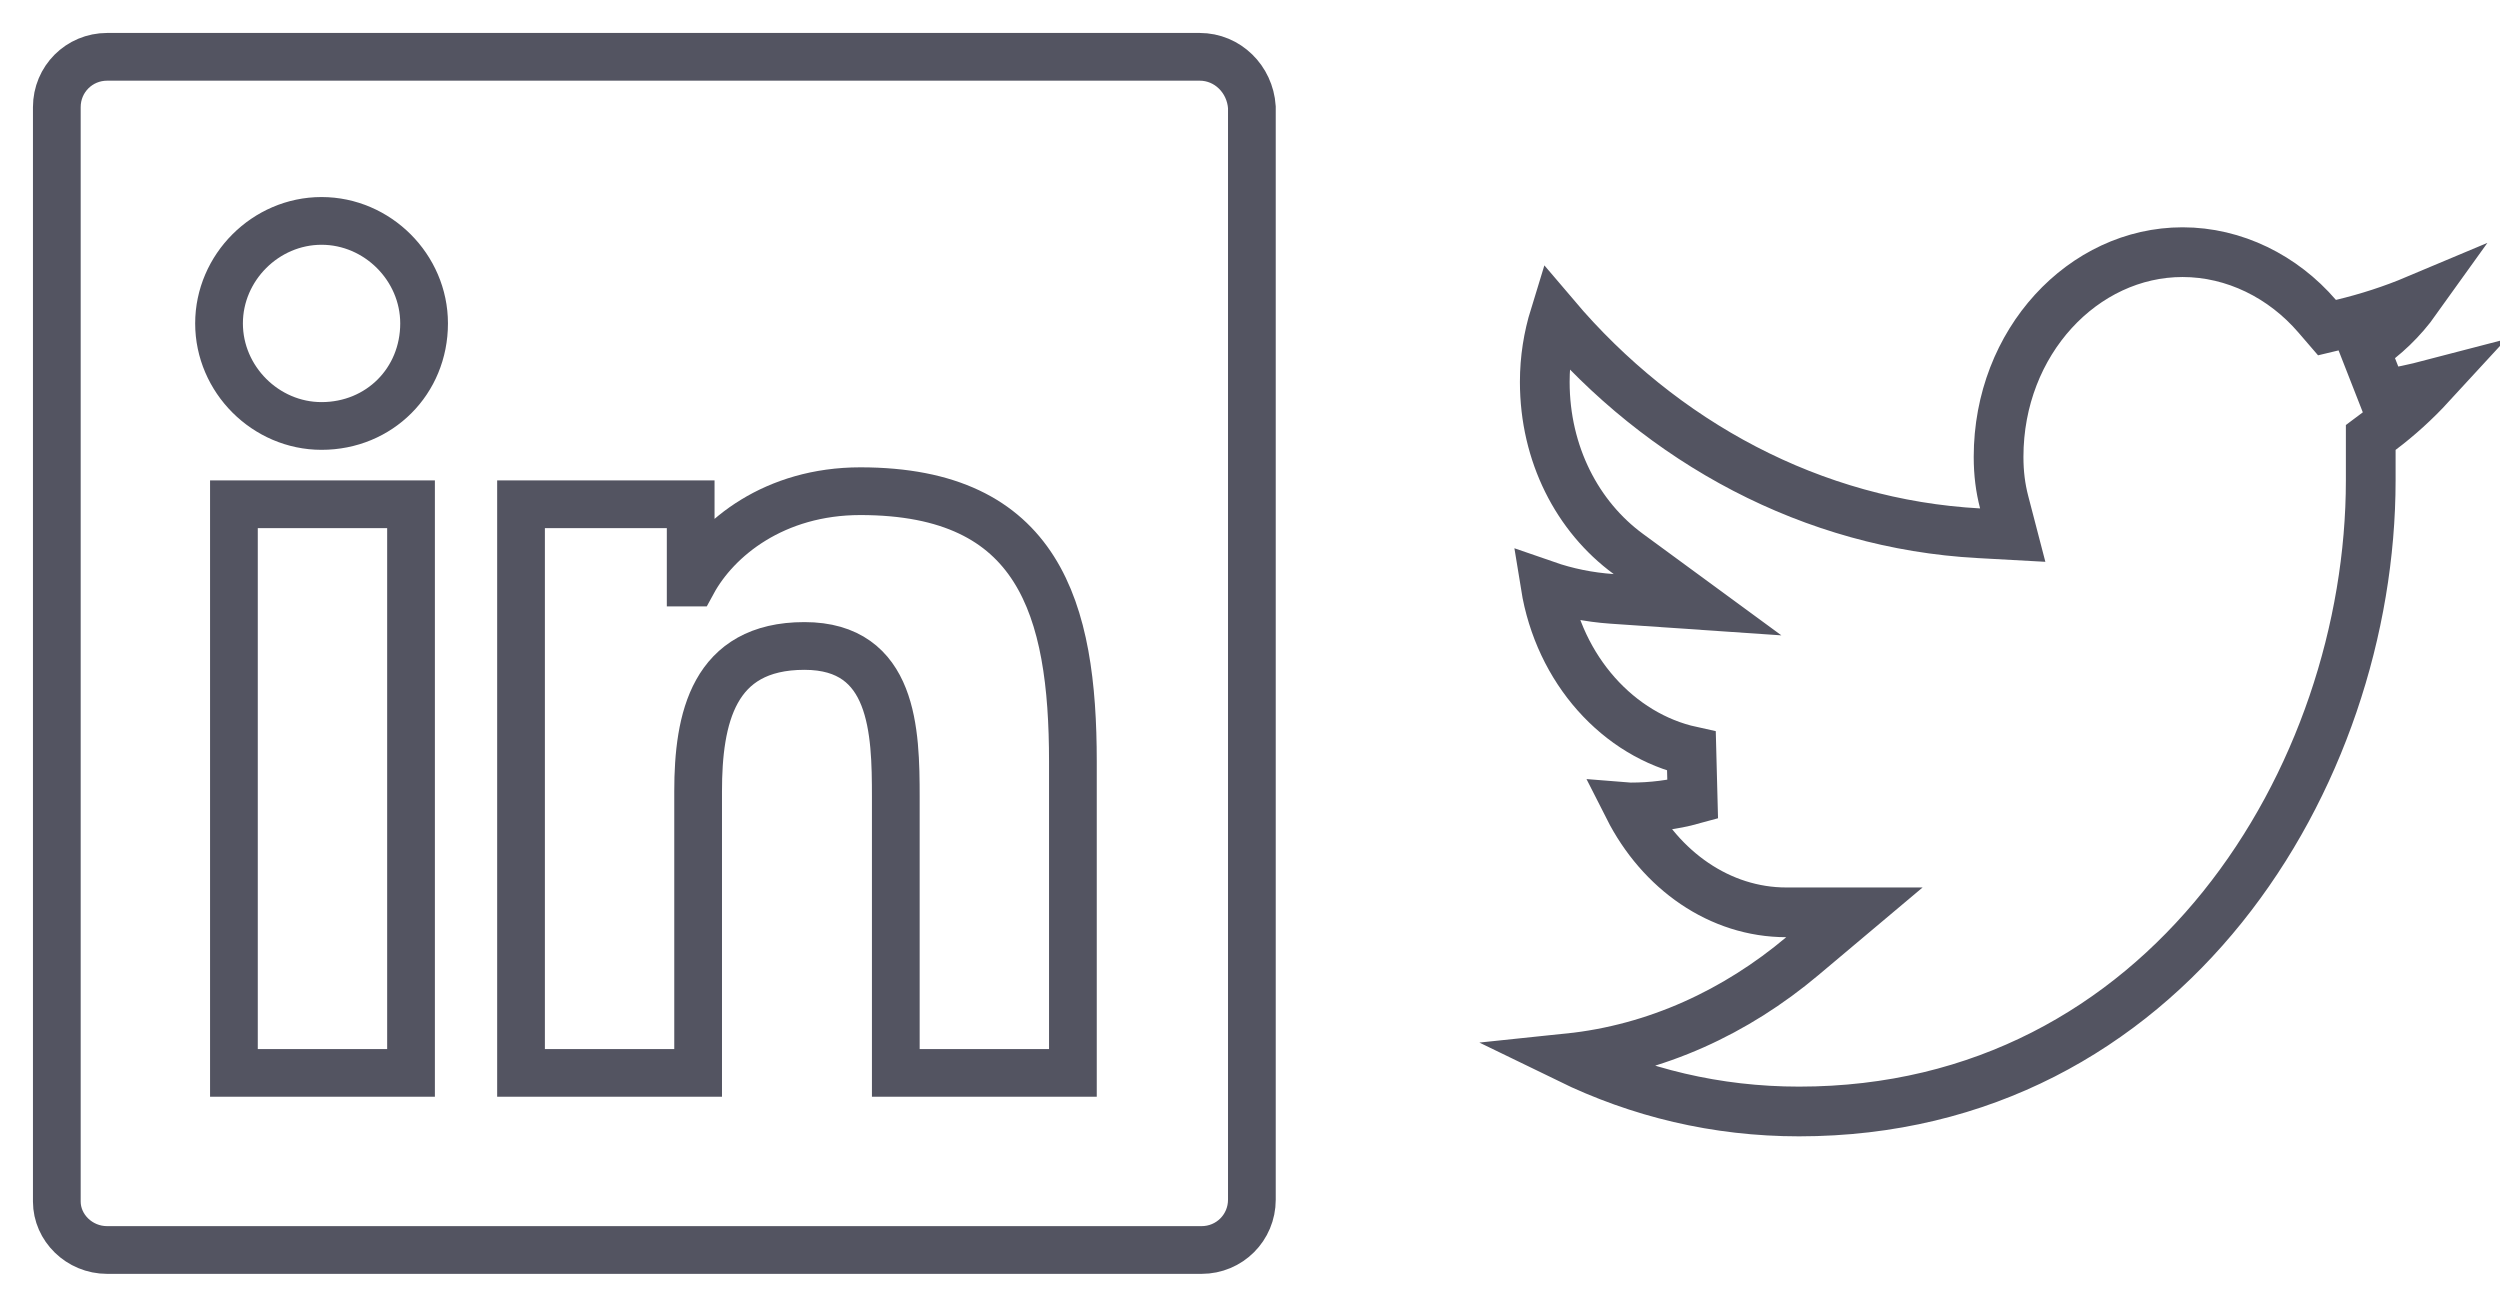 <svg width="44" height="23" viewBox="0 0 44 23" fill="none" xmlns="http://www.w3.org/2000/svg">
<path d="M21.114 1H1.886C1.394 1 1 1.394 1 1.886V21.147C1 21.606 1.394 22 1.886 22H21.147C21.639 22 22.033 21.606 22.033 21.114V1.886C22 1.394 21.606 1 21.114 1ZM7.234 18.883H4.117V8.875H7.234V18.883ZM5.659 7.497C4.675 7.497 3.855 6.677 3.855 5.692C3.855 4.708 4.675 3.888 5.659 3.888C6.644 3.888 7.464 4.708 7.464 5.692C7.464 6.709 6.677 7.497 5.659 7.497ZM18.883 18.883H15.766V14.027C15.766 12.878 15.733 11.369 14.158 11.369C12.55 11.369 12.287 12.648 12.287 13.928V18.883H9.17V8.875H12.156V10.253H12.189C12.616 9.466 13.633 8.645 15.142 8.645C18.292 8.645 18.883 10.713 18.883 13.403V18.883Z" stroke="#535461" stroke-width="0.84"/>
<path d="M31.438 16.057C30.271 16.057 29.228 15.322 28.665 14.21C28.677 14.211 28.688 14.211 28.7 14.211C29.071 14.211 29.448 14.166 29.791 14.071L29.769 13.222C28.488 12.941 27.442 11.793 27.202 10.303C27.576 10.433 27.966 10.512 28.37 10.54L29.877 10.643L28.659 9.75C27.763 9.094 27.188 7.99 27.188 6.722C27.188 6.313 27.251 5.93 27.364 5.563C29.253 7.79 31.901 9.226 34.826 9.385L35.424 9.418L35.273 8.838C35.208 8.587 35.175 8.335 35.175 8.041C35.175 6.016 36.667 4.438 38.413 4.438C39.323 4.438 40.181 4.867 40.781 5.564L40.955 5.766L41.214 5.704C41.67 5.595 42.107 5.453 42.525 5.277C42.275 5.627 41.965 5.923 41.622 6.15L41.934 6.947C42.22 6.9 42.502 6.841 42.781 6.768C42.507 7.066 42.211 7.334 41.9 7.568L41.725 7.699V7.918V7.918V7.919V7.92V7.921V7.922V7.923V7.924V7.925V7.926V7.927V7.928V7.929V7.93V7.931V7.932V7.933V7.934V7.935V7.936V7.937V7.938V7.939V7.94V7.941V7.942V7.943V7.944V7.945V7.946V7.947V7.948V7.949V7.95V7.951V7.952V7.953V7.954V7.955V7.956V7.957V7.958V7.959V7.96V7.961V7.962V7.963V7.964V7.965V7.966V7.967V7.968V7.969V7.97V7.971V7.972V7.973V7.974V7.975V7.976V7.977V7.978V7.979V7.98V7.981V7.982V7.983V7.984V7.985V7.986V7.987V7.988V7.989V7.99V7.991V7.992V7.993V7.994V7.995V7.997V7.998V7.999V8V8.001V8.002V8.003V8.004V8.005V8.006V8.007V8.008V8.009V8.01V8.011V8.012V8.013V8.014V8.015V8.016V8.017V8.018V8.019V8.02V8.021V8.022V8.024V8.025V8.026V8.027V8.028V8.029V8.03V8.031V8.032V8.033V8.034V8.035V8.036V8.037V8.038V8.039V8.04V8.041V8.042V8.043V8.045V8.046V8.047V8.048V8.049V8.05V8.051V8.052V8.053V8.054V8.055V8.056V8.057V8.058V8.059V8.06V8.061V8.063V8.064V8.065V8.066V8.067V8.068V8.069V8.07V8.071V8.072V8.073V8.074V8.075V8.076V8.077V8.079V8.08V8.081V8.082V8.083V8.084V8.085V8.086V8.087V8.088V8.089V8.09V8.091V8.092V8.094V8.095V8.096V8.097V8.098V8.099V8.1V8.101V8.102V8.103V8.104V8.105V8.106V8.108V8.109V8.11V8.111V8.112V8.113V8.114V8.115V8.116V8.117V8.118V8.119V8.12V8.122V8.123V8.124V8.125V8.126V8.127V8.128V8.129V8.13V8.131V8.132V8.133V8.135V8.136V8.137V8.138V8.139V8.14V8.141V8.142V8.143V8.144V8.145V8.146V8.148V8.149V8.15V8.151V8.152V8.153V8.154V8.155V8.156V8.157V8.158V8.159V8.161V8.162V8.163V8.164V8.165V8.166V8.167V8.168V8.169V8.17V8.171V8.173V8.174V8.175V8.176V8.177V8.178V8.179V8.18V8.181V8.182V8.183V8.184V8.186V8.187V8.188V8.189V8.19V8.191V8.192V8.193V8.194V8.195V8.196V8.198V8.199V8.2V8.201V8.202V8.203V8.204V8.205V8.206V8.207V8.208V8.209V8.211V8.212V8.213V8.214V8.215V8.216V8.217V8.218V8.219V8.22V8.221V8.223V8.224V8.225V8.226V8.227V8.228V8.229V8.23V8.231V8.232V8.233V8.234V8.236V8.237V8.238V8.239V8.24V8.241V8.242V8.243V8.244V8.245V8.246V8.247V8.249V8.25V8.251V8.252V8.253V8.254V8.255V8.256V8.257V8.258V8.259V8.26V8.261V8.263V8.264V8.265V8.266V8.267V8.268V8.269V8.27V8.271V8.272V8.273V8.274V8.275V8.277V8.278V8.279V8.28V8.281V8.282V8.283V8.284V8.285V8.286V8.287V8.288V8.289V8.29V8.292V8.293V8.294V8.295V8.296V8.297V8.298V8.299V8.3V8.301V8.302V8.303V8.304V8.305V8.306V8.308V8.309V8.31V8.311V8.312V8.313V8.314V8.315V8.316V8.317V8.318V8.319V8.32V8.321V8.322V8.323V8.325V8.326V8.327V8.328V8.329V8.33V8.331V8.332V8.333V8.334V8.335V8.336V8.337V8.338V8.339V8.34V8.341V8.342V8.343V8.345V8.346V8.347V8.348V8.349V8.35V8.351V8.352V8.353V8.354V8.355V8.356V8.357V8.358V8.359V8.36V8.361V8.362V8.363V8.364V8.365V8.366V8.367V8.368V8.369V8.37V8.372V8.373V8.374V8.375V8.376V8.377V8.378V8.379V8.38V8.381V8.382V8.383V8.384V8.385V8.386V8.387V8.388V8.389V8.39V8.391V8.392V8.393V8.394V8.395V8.396V8.397V8.398V8.399V8.4V8.401V8.402V8.403V8.404V8.405V8.406V8.407V8.408V8.409V8.41V8.411V8.412V8.413V8.414V8.415V8.416V8.417V8.418V8.419V8.42V8.421V8.422V8.423V8.424V8.425V8.426V8.427V8.428V8.429V8.43V8.431V8.432V8.433V8.434V8.435V8.436V8.437V8.438V8.439V8.44V8.441V8.442V8.443V8.444V8.445V8.446V8.447V8.448V8.449V8.45V8.451V8.452V8.453V8.454C41.725 13.668 38.123 19.562 31.663 19.562C30.207 19.562 28.846 19.231 27.604 18.626C29.152 18.465 30.558 17.806 31.719 16.83L32.638 16.057H31.438Z" stroke="#535461" stroke-width="0.875"/>
</svg>
